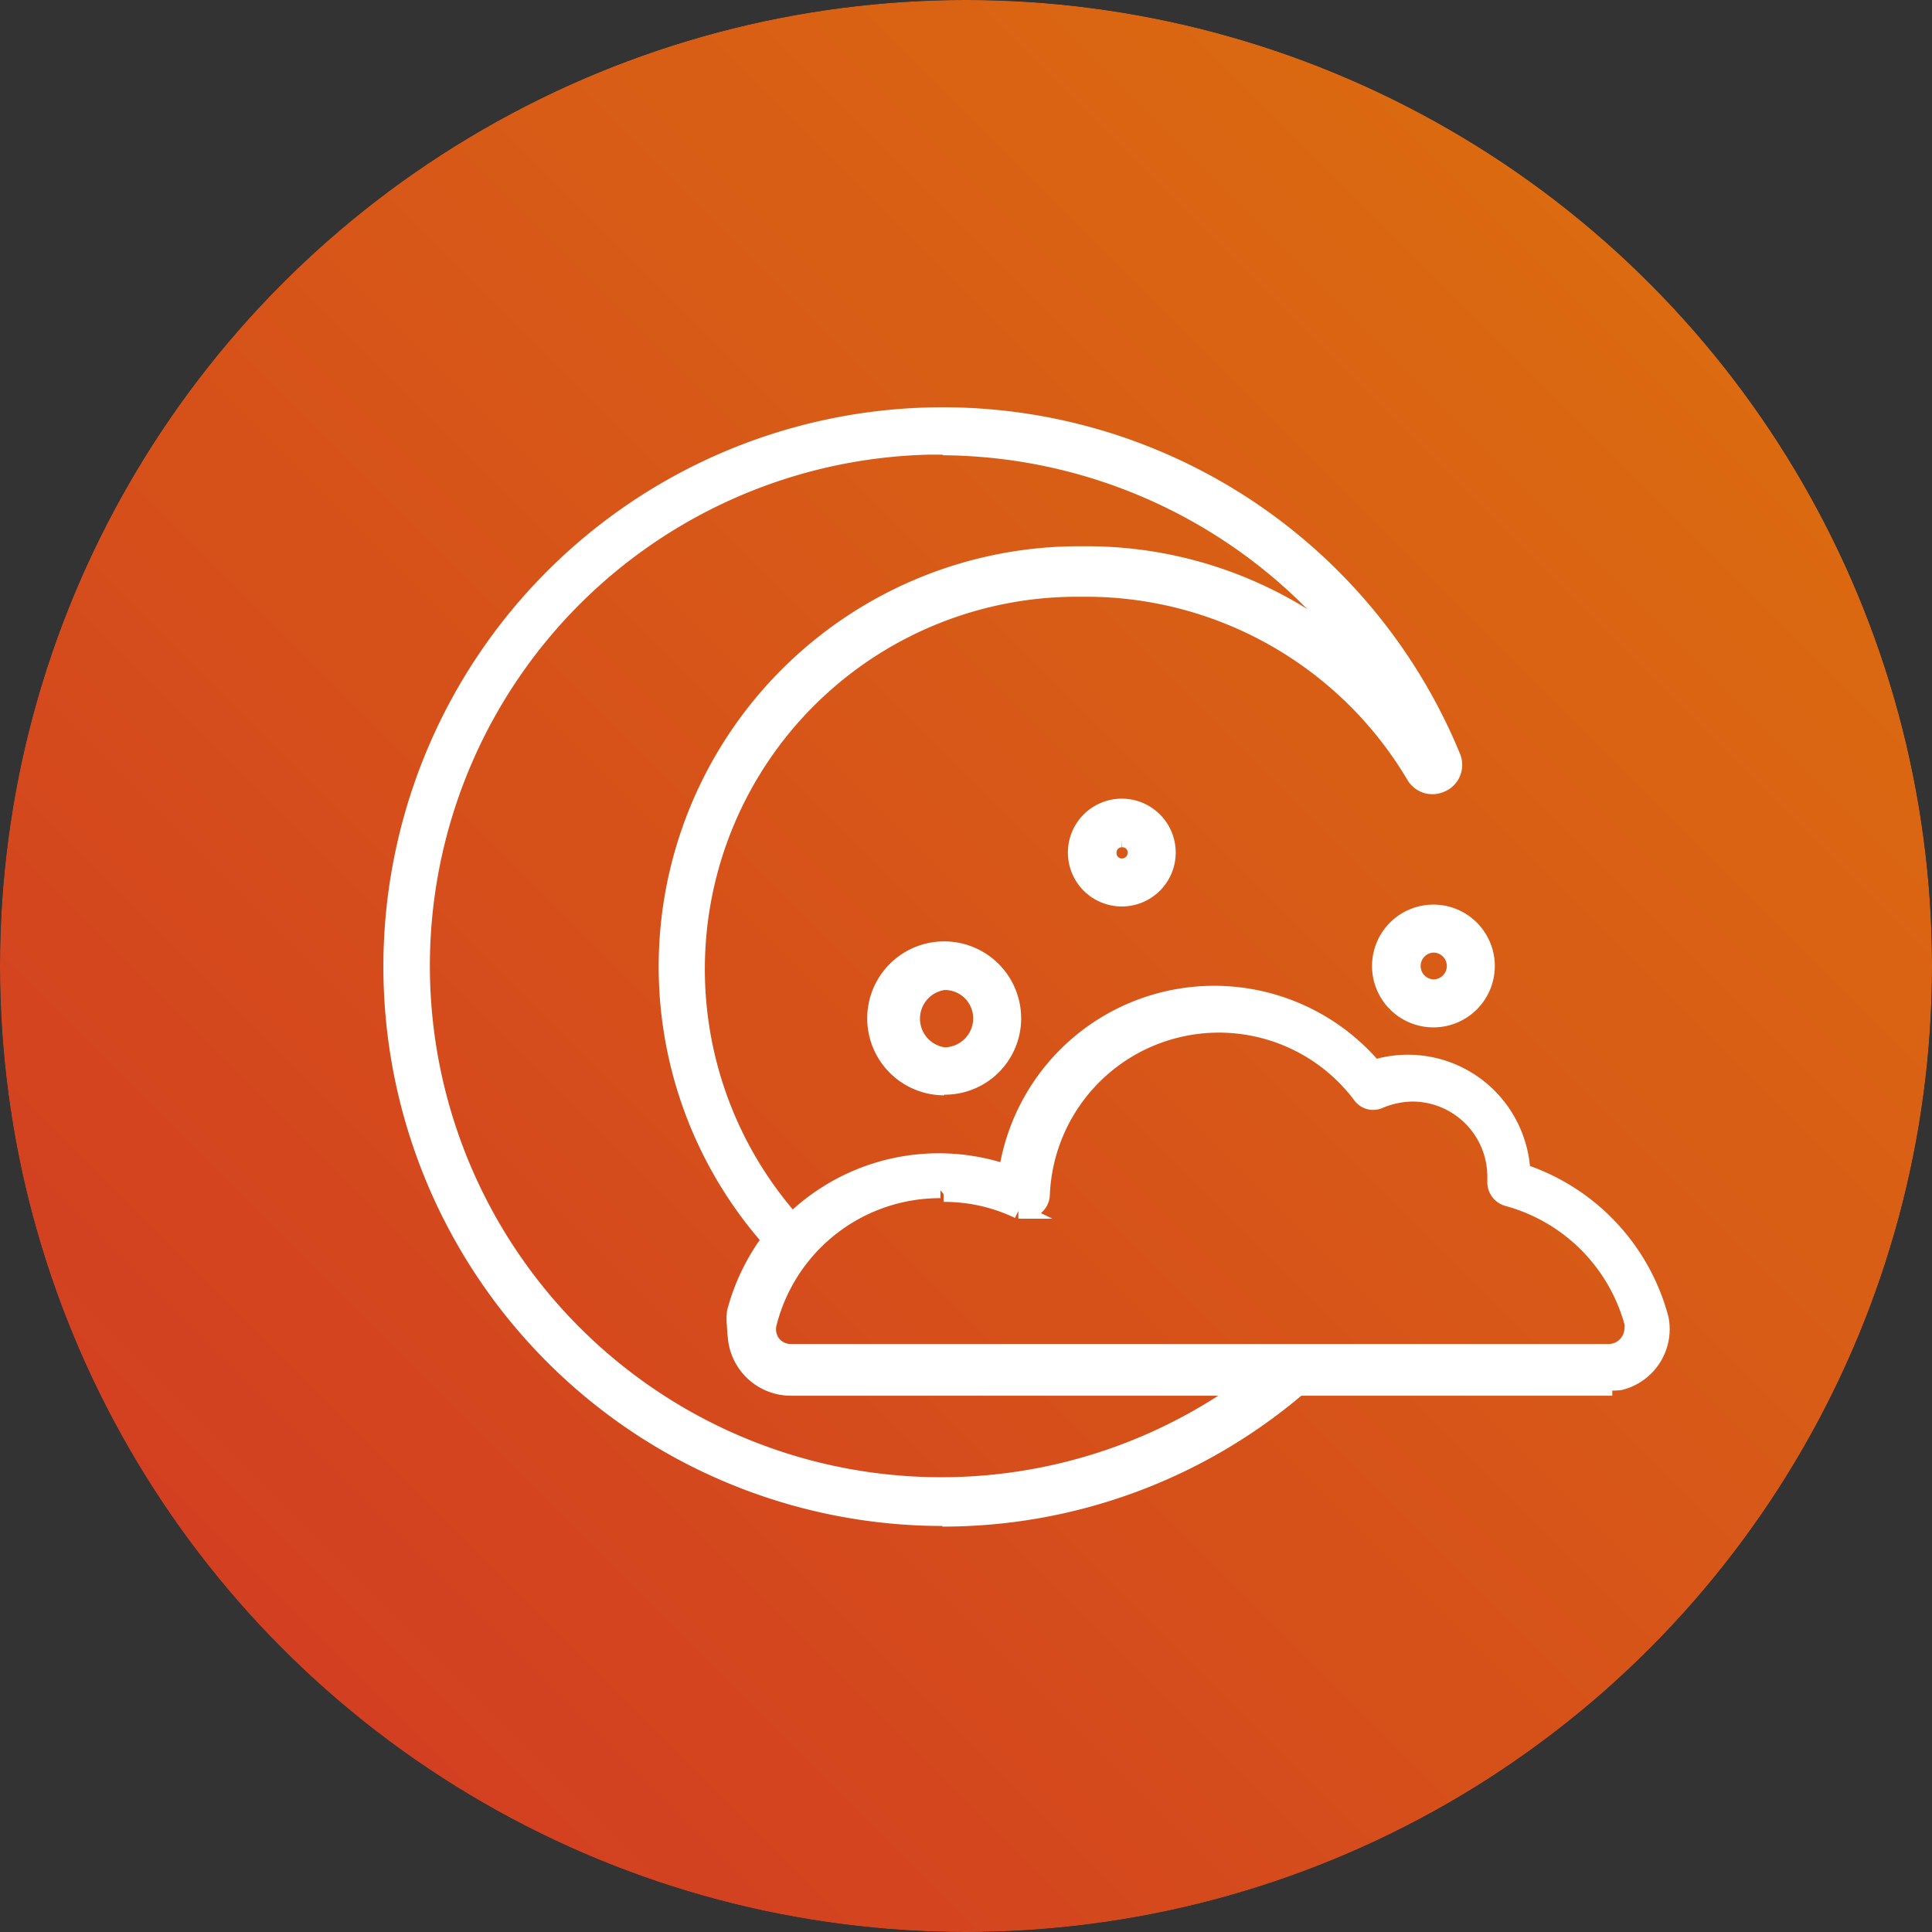 <?xml version="1.0" encoding="UTF-8" standalone="no"?>
<svg
   id="Ebene_1"
   data-name="Ebene 1"
   viewBox="0 0 62 62"
   version="1.1"
   width="62"
   height="62"
   xmlns:xlink="http://www.w3.org/1999/xlink"
   xmlns="http://www.w3.org/2000/svg"
   xmlns:svg="http://www.w3.org/2000/svg">
  <rect x="0" y="0" width="62" height="62" fill="#333333" stroke="none"/>
  <defs
     id="defs1867">
    <style
       id="style1838">.cls-1{fill:none;}.cls-2{clip-path:url(#clip-path);}.cls-3{clip-path:url(#clip-path-2);}.cls-4{opacity:0.93;}.cls-5{clip-path:url(#clip-path-4);}.cls-6{opacity:0.6;}.cls-7{clip-path:url(#clip-path-5);}.cls-8{clip-path:url(#clip-path-6);}.cls-9{fill:url(#Unbenannter_Verlauf);}.cls-10{clip-path:url(#clip-path-7);}.cls-11{clip-path:url(#clip-path-8);}.cls-12{fill:url(#Unbenannter_Verlauf_2);}.cls-13{fill:#fff;stroke:#fff;stroke-miterlimit:10;stroke-width:0.25px;}</style>
    <clipPath
       id="clip-path">
      <circle
         class="cls-1"
         cx="15.5"
         cy="15.5"
         r="15.5"
         id="circle1840" />
    </clipPath>
    <clipPath
       id="clip-path-2">
      <rect
         class="cls-1"
         x="-23.64"
         y="-2.66"
         width="66.46"
         height="51.1"
         id="rect1843" />
    </clipPath>
    <clipPath
       id="clip-path-4">
      <rect
         class="cls-1"
         x="-24.09"
         y="-2.68"
         width="67.36"
         height="51.47"
         id="rect1846" />
    </clipPath>
    <clipPath
       id="clip-path-5">
      <rect
         class="cls-1"
         x="-23.78"
         y="-2.67"
         width="66.74"
         height="51.22"
         id="rect1849" />
    </clipPath>
    <clipPath
       id="clip-path-6">
      <polygon
         class="cls-1"
         points="-12.91,25.14 -20.32,32.55 -4.43,48.45 10.13,33.88 22.05,45.8 33.97,33.88 37.95,37.85 42.82,32.98 42.82,10.94 37.95,6.07 42.82,1.19 42.82,-2.66 -6.3,-2.66 -23.5,14.54 "
         id="polygon1852" />
    </clipPath>
    <linearGradient
       id="Unbenannter_Verlauf"
       x1="-281.26"
       y1="306.12"
       x2="-281.01"
       y2="306.12"
       gradientTransform="matrix(329.7,0,0,329.7,92712.47,-100903.62)"
       gradientUnits="userSpaceOnUse">
      <stop
         offset="0"
         stop-color="#da272b"
         id="stop1855" />
      <stop
         offset="1"
         stop-color="#ed9000"
         id="stop1857" />
    </linearGradient>
    <clipPath
       id="clip-path-7">
      <rect
         class="cls-1"
         x="-23.65"
         y="-2.67"
         width="66.61"
         height="51.22"
         id="rect1860" />
    </clipPath>
    <clipPath
       id="clip-path-8">
      <polygon
         class="cls-1"
         points="-12.91,25.14 -20.32,32.55 -4.43,48.44 10.14,33.88 22.06,45.8 33.97,33.88 37.95,37.85 42.82,32.98 42.82,10.94 37.95,6.07 42.82,1.19 42.82,-2.66 -6.3,-2.66 -23.5,14.54 "
         id="polygon1863" />
    </clipPath>
    <linearGradient
       id="Unbenannter_Verlauf_2"
       x1="-281.26"
       y1="306.12"
       x2="-281.01"
       y2="306.12"
       gradientTransform="matrix(329.7,0,0,329.7,92712.47,-100903.63)"
       xlink:href="#Unbenannter_Verlauf" />
    <linearGradient
       xlink:href="#Unbenannter_Verlauf"
       id="linearGradient2024"
       gradientUnits="userSpaceOnUse"
       gradientTransform="matrix(329.7,0,0,329.7,92712.47,-100903.62)"
       x1="-281.26"
       y1="306.12"
       x2="-281.01"
       y2="306.12" />
  </defs>
  <g
     id="Ebene_1-2"
     data-name="Ebene 1"
     transform="scale(2)">
    <g
       class="cls-2"
       clip-path="url(#clip-path)"
       id="g1891">
      <g
         class="cls-3"
         clip-path="url(#clip-path-2)"
         id="g1889">
        <g
           class="cls-3"
           clip-path="url(#clip-path-2)"
           id="g1887">
          <g
             class="cls-4"
             id="g1885">
            <g
               class="cls-5"
               clip-path="url(#clip-path-4)"
               id="g1883">
              <g
                 class="cls-6"
                 id="g1875">
                <g
                   class="cls-7"
                   clip-path="url(#clip-path-5)"
                   id="g1873">
                  <g
                     class="cls-8"
                     clip-path="url(#clip-path-6)"
                     id="g1871">
                    <rect
                       class="cls-9"
                       x="-31.86"
                       y="-18.62"
                       width="83.03"
                       height="83.03"
                       transform="rotate(-45,9.664,22.897)"
                       id="rect1869"
                       style="fill:url(#linearGradient2024)" />
                  </g>
                </g>
              </g>
              <g
                 class="cls-10"
                 clip-path="url(#clip-path-7)"
                 id="g1881">
                <g
                   class="cls-11"
                   clip-path="url(#clip-path-8)"
                   id="g1879">
                  <rect
                     class="cls-12"
                     x="-31.85"
                     y="-18.62"
                     width="83.03"
                     height="83.03"
                     transform="rotate(-45,9.664,22.897)"
                     id="rect1877"
                     style="fill:url(#Unbenannter_Verlauf_2)" />
                </g>
              </g>
            </g>
          </g>
        </g>
      </g>
    </g>
    <path
       class="cls-13"
       d="m 15.09,19.1 a 2.83,2.83 0 0 0 -2.75,2.13 0.37,0.37 0 0 0 0.06,0.32 0.36,0.36 0 0 0 0.29,0.14 h 13.13 a 0.38,0.38 0 0 0 0.37,-0.37 0.29,0.29 0 0 0 0,-0.09 2.85,2.85 0 0 0 -2,-2 0.27,0.27 0 0 1 -0.2,-0.27 v -0.08 a 1.33,1.33 0 0 0 -1.32,-1.33 1.4,1.4 0 0 0 -0.53,0.11 0.25,0.25 0 0 1 -0.31,-0.08 2.84,2.84 0 0 0 -5.11,1.6 0.27,0.27 0 0 1 -0.28,0.25 h -0.1 a 2.74,2.74 0 0 0 -1.2,-0.27 m 10.73,3.11 H 12.69 a 0.89,0.89 0 0 1 -0.89,-0.89 0.83,0.83 0 0 1 0,-0.22 3.37,3.37 0 0 1 4.35,-2.35 3.37,3.37 0 0 1 5.9,-1.68 1.84,1.84 0 0 1 2.3,1.22 1.78,1.78 0 0 1 0.08,0.45 3.4,3.4 0 0 1 2.22,2.36 0.88,0.88 0 0 1 -0.65,1.02 0.78,0.78 0 0 1 -0.22,0"
       id="path1893" />
    <path
       class="cls-13"
       d="m 15.16,7.17 h -0.24 a 8.33,8.33 0 1 0 5.17,15 h -7.42 a 0.9,0.9 0 0 1 -0.88,-0.9 0.83,0.83 0 0 1 0,-0.22 3.37,3.37 0 0 1 0.56,-1.16 6.62,6.62 0 0 1 4.93,-11 h 0.15 a 6.58,6.58 0 0 1 4.38,1.66 8.43,8.43 0 0 0 -6.68,-3.37 m 0,17.18 a 8.85,8.85 0 1 1 8.18,-12.22 0.34,0.34 0 0 1 -0.19,0.45 0.34,0.34 0 0 1 -0.43,-0.14 6.12,6.12 0 0 0 -5.27,-3 h -0.15 a 6.1,6.1 0 0 0 -4.39,10.32 0.26,0.26 0 0 1 0,0.35 2.91,2.91 0 0 0 -0.6,1.14 0.35,0.35 0 0 0 0.06,0.31 0.36,0.36 0 0 0 0.29,0.14 h 8.15 a 0.27,0.27 0 0 1 0.26,0.27 0.25,0.25 0 0 1 -0.09,0.19 8.8,8.8 0 0 1 -5.83,2.2"
       id="path1895" />
    <path
       class="cls-13"
       d="m 15.15,15.76 a 0.59,0.59 0 0 0 0,1.17 0.59,0.59 0 0 0 0.59,-0.58 v 0 a 0.58,0.58 0 0 0 -0.59,-0.59 m 0,1.69 a 1.11,1.11 0 1 1 1.11,-1.11 v 0 a 1.1,1.1 0 0 1 -1.11,1.1"
       id="path1897" />
    <path
       class="cls-13"
       d="M 23,15.16 A 0.34,0.34 0 0 0 22.67,15.5 0.34,0.34 0 0 0 23,15.84 0.34,0.34 0 0 0 23.34,15.5 v 0 A 0.34,0.34 0 0 0 23,15.16 m 0,1.2 a 0.86,0.86 0 1 1 0.86,-0.86 v 0 A 0.86,0.86 0 0 1 23,16.36"
       id="path1899" />
    <path
       class="cls-13"
       d="m 18,13.47 a 0.21,0.21 0 0 0 -0.21,0.21 0.21,0.21 0 0 0 0.21,0.22 0.22,0.22 0 0 0 0.22,-0.22 v 0 A 0.21,0.21 0 0 0 18,13.47 v 0 m 0,0.95 a 0.74,0.74 0 1 1 0.74,-0.74 v 0 A 0.74,0.74 0 0 1 18,14.42"
       id="path1901" />
  </g>
</svg>
